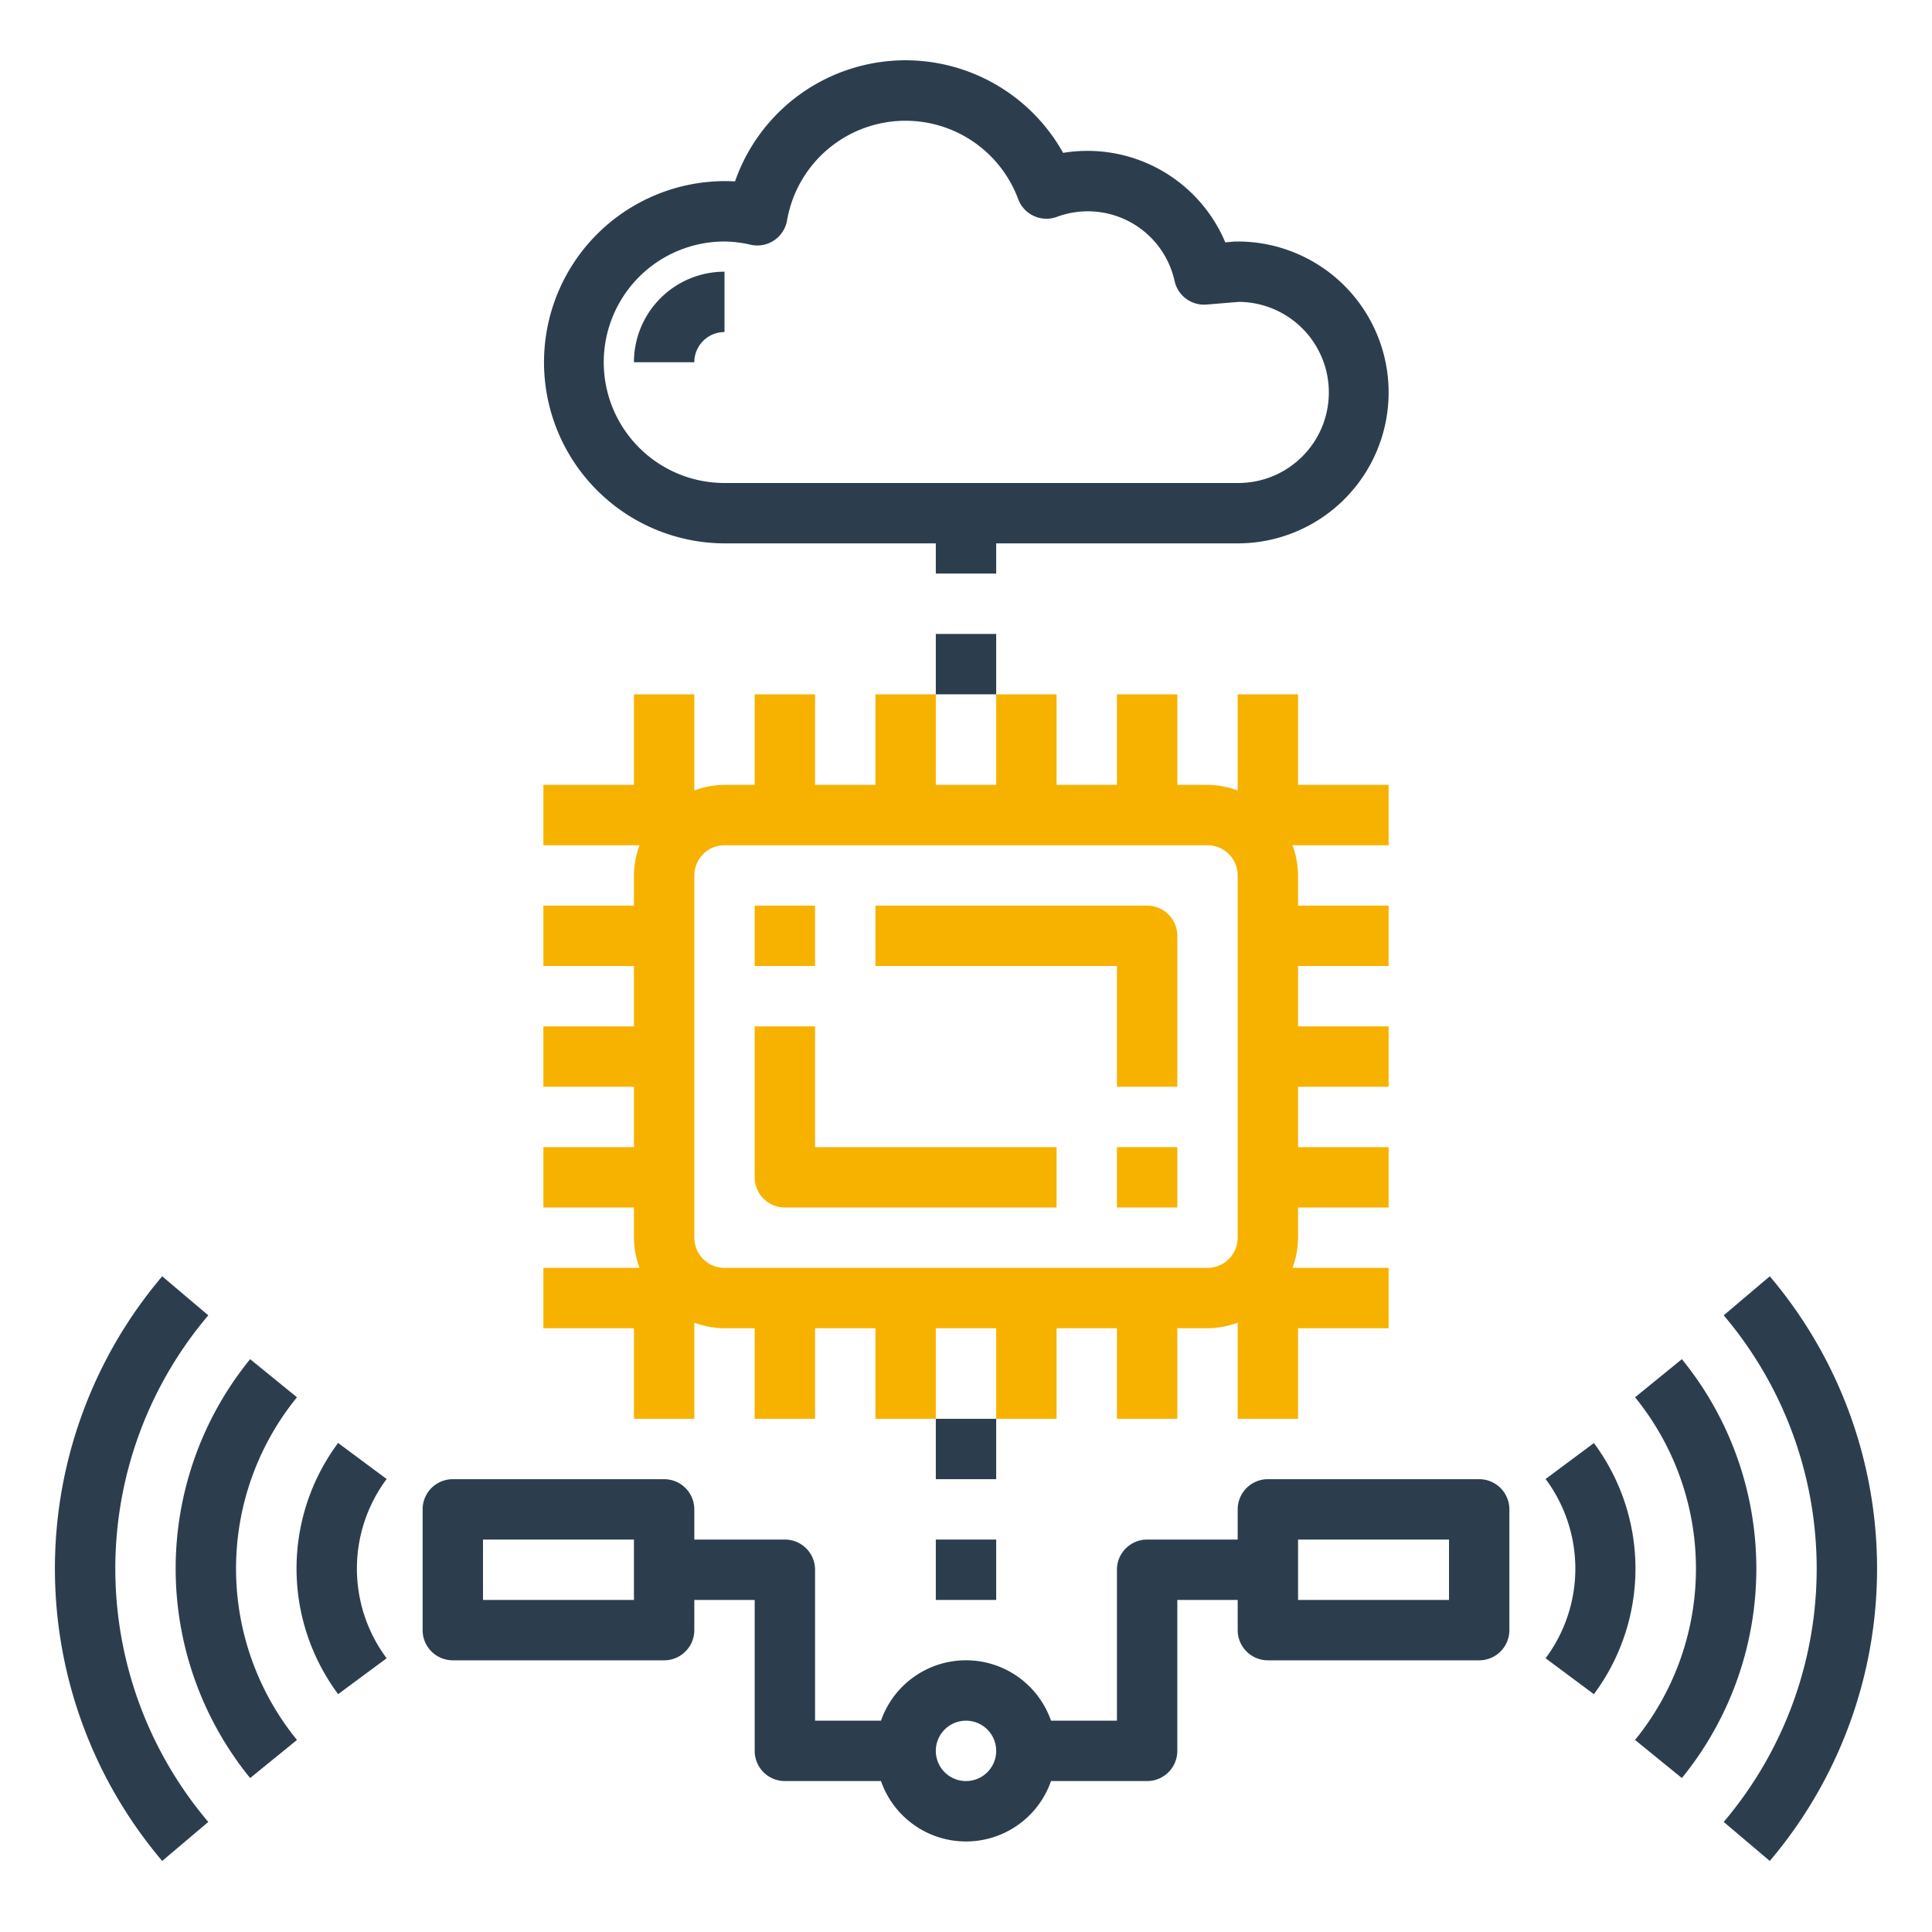 <?xml version="1.0" encoding="UTF-8" standalone="no"?>
<svg
   data-name="Layer 1"
   id="Layer_1"
   viewBox="0 0 64 64"
   version="1.1"
   sodipodi:docname="monitoring_iot.svg"
   inkscape:version="1.3.2 (091e20e, 2023-11-25, custom)"
   xmlns:inkscape="http://www.inkscape.org/namespaces/inkscape"
   xmlns:sodipodi="http://sodipodi.sourceforge.net/DTD/sodipodi-0.dtd"
   xmlns="http://www.w3.org/2000/svg"
   xmlns:svg="http://www.w3.org/2000/svg">
  <defs
     id="defs15" />
  <sodipodi:namedview
     id="namedview15"
     pagecolor="#ffffff"
     bordercolor="#000000"
     borderopacity="0.25"
     inkscape:showpageshadow="2"
     inkscape:pageopacity="0.0"
     inkscape:pagecheckerboard="0"
     inkscape:deskcolor="#d1d1d1"
     inkscape:zoom="12.703125"
     inkscape:cx="31.96064"
     inkscape:cy="32"
     inkscape:window-width="1920"
     inkscape:window-height="1009"
     inkscape:window-x="1912"
     inkscape:window-y="-8"
     inkscape:window-maximized="1"
     inkscape:current-layer="Layer_1" />
  <rect
     height="2"
     width="2"
     x="31"
     y="47"
     id="rect1"
     style="fill:#2c3e4e" />
  <rect
     height="2"
     width="2"
     x="31"
     y="51"
     id="rect2"
     style="fill:#2c3e4e" />
  <rect
     height="2"
     width="2"
     x="25"
     y="30"
     id="rect3"
     style="fill:#f7b200" />
  <rect
     height="2"
     width="2"
     x="37"
     y="38"
     id="rect4"
     style="fill:#f7b200" />
  <path
     d="M26,40h9V38H27V34H25v5A1,1,0,0,0,26,40Z"
     id="path4"
     style="fill:#f7b200" />
  <path
     d="M37,36h2V31a1,1,0,0,0-1-1H29v2h8Z"
     id="path5"
     style="fill:#f7b200" />
  <path
     d="M15,55h7a1,1,0,0,0,1-1V53h2v5a1,1,0,0,0,1,1h3.184a2.982,2.982,0,0,0,5.632,0H38a1,1,0,0,0,1-1V53h2v1a1,1,0,0,0,1,1h7a1,1,0,0,0,1-1V50a1,1,0,0,0-1-1H42a1,1,0,0,0-1,1v1H38a1,1,0,0,0-1,1v5H34.816a2.982,2.982,0,0,0-5.632,0H27V52a1,1,0,0,0-1-1H23V50a1,1,0,0,0-1-1H15a1,1,0,0,0-1,1v4A1,1,0,0,0,15,55Zm28-4h5v2H43ZM32,57a1,1,0,1,1-1,1A1,1,0,0,1,32,57ZM16,51h5v2H16Z"
     id="path6"
     style="fill:#2c3e4e" />
  <path
     d="M21,47h2V43.816A2.966,2.966,0,0,0,24,44h1v3h2V44h2v3h2V44h2v3h2V44h2v3h2V44h1a2.966,2.966,0,0,0,1-.184V47h2V44h3V42H42.816A2.966,2.966,0,0,0,43,41V40h3V38H43V36h3V34H43V32h3V30H43V29a2.966,2.966,0,0,0-.184-1H46V26H43V23H41v3.184A2.966,2.966,0,0,0,40,26H39V23H37v3H35V23H33v3H31V23H29v3H27V23H25v3H24a2.966,2.966,0,0,0-1,.184V23H21v3H18v2h3.184A2.966,2.966,0,0,0,21,29v1H18v2h3v2H18v2h3v2H18v2h3v1a2.966,2.966,0,0,0,.184,1H18v2h3Zm3-19H40a1,1,0,0,1,1,1V41a1,1,0,0,1-1,1H24a1,1,0,0,1-1-1V29A1,1,0,0,1,24,28Z"
     id="path7"
     style="fill:#f7b200" />
  <path
     d="M24,18h7v1h2V18h8A5,5,0,0,0,41,8c-.028,0-.056,0-.083,0l-.328.028a4.954,4.954,0,0,0-5.372-2.964,5.979,5.979,0,0,0-10.868.945A6,6,0,1,0,24,18ZM24,8a4.038,4.038,0,0,1,.871.108,1,1,0,0,0,1.2-.8A3.982,3.982,0,0,1,33.73,6.6,1,1,0,0,0,35,7.188a2.943,2.943,0,0,1,3.912,2.131,1,1,0,0,0,1.057.77L41.039,10A3,3,0,0,1,41,16H24a4,4,0,0,1,0-8Z"
     id="path8"
     style="fill:#2c3e4e" />
  <rect
     height="2"
     width="2"
     x="31"
     y="21"
     id="rect8"
     style="fill:#2c3e4e" />
  <path
     d="M52.8,56.122a6.971,6.971,0,0,0,0-8.319L51.2,48.994a4.967,4.967,0,0,1,0,5.938Z"
     id="path9"
     style="fill:#2c3e4e" />
  <path
     d="M54.163,57.638,55.714,58.9a10.989,10.989,0,0,0,0-13.876l-1.551,1.263a8.99,8.99,0,0,1,0,11.351Z"
     id="path10"
     style="fill:#2c3e4e" />
  <path
     d="M57.1,43.572a12.97,12.97,0,0,1,0,16.782l1.526,1.292a14.969,14.969,0,0,0,0-19.367Z"
     id="path11"
     style="fill:#2c3e4e" />
  <path
     d="M11.2,56.122l1.608-1.19a4.967,4.967,0,0,1,0-5.938L11.2,47.8a6.971,6.971,0,0,0,0,8.319Z"
     id="path12"
     style="fill:#2c3e4e" />
  <path
     d="M8.286,58.9l1.551-1.262a8.99,8.99,0,0,1,0-11.351L8.286,45.024a10.989,10.989,0,0,0,0,13.876Z"
     id="path13"
     style="fill:#2c3e4e" />
  <path
     d="M6.9,60.354a12.97,12.97,0,0,1,0-16.782L5.373,42.279a14.969,14.969,0,0,0,0,19.367Z"
     id="path14"
     style="fill:#2c3e4e" />
  <path
     d="M24,11V9a3,3,0,0,0-3,3h2A1,1,0,0,1,24,11Z"
     id="path15"
     style="fill:#2c3e4e" />
</svg>
